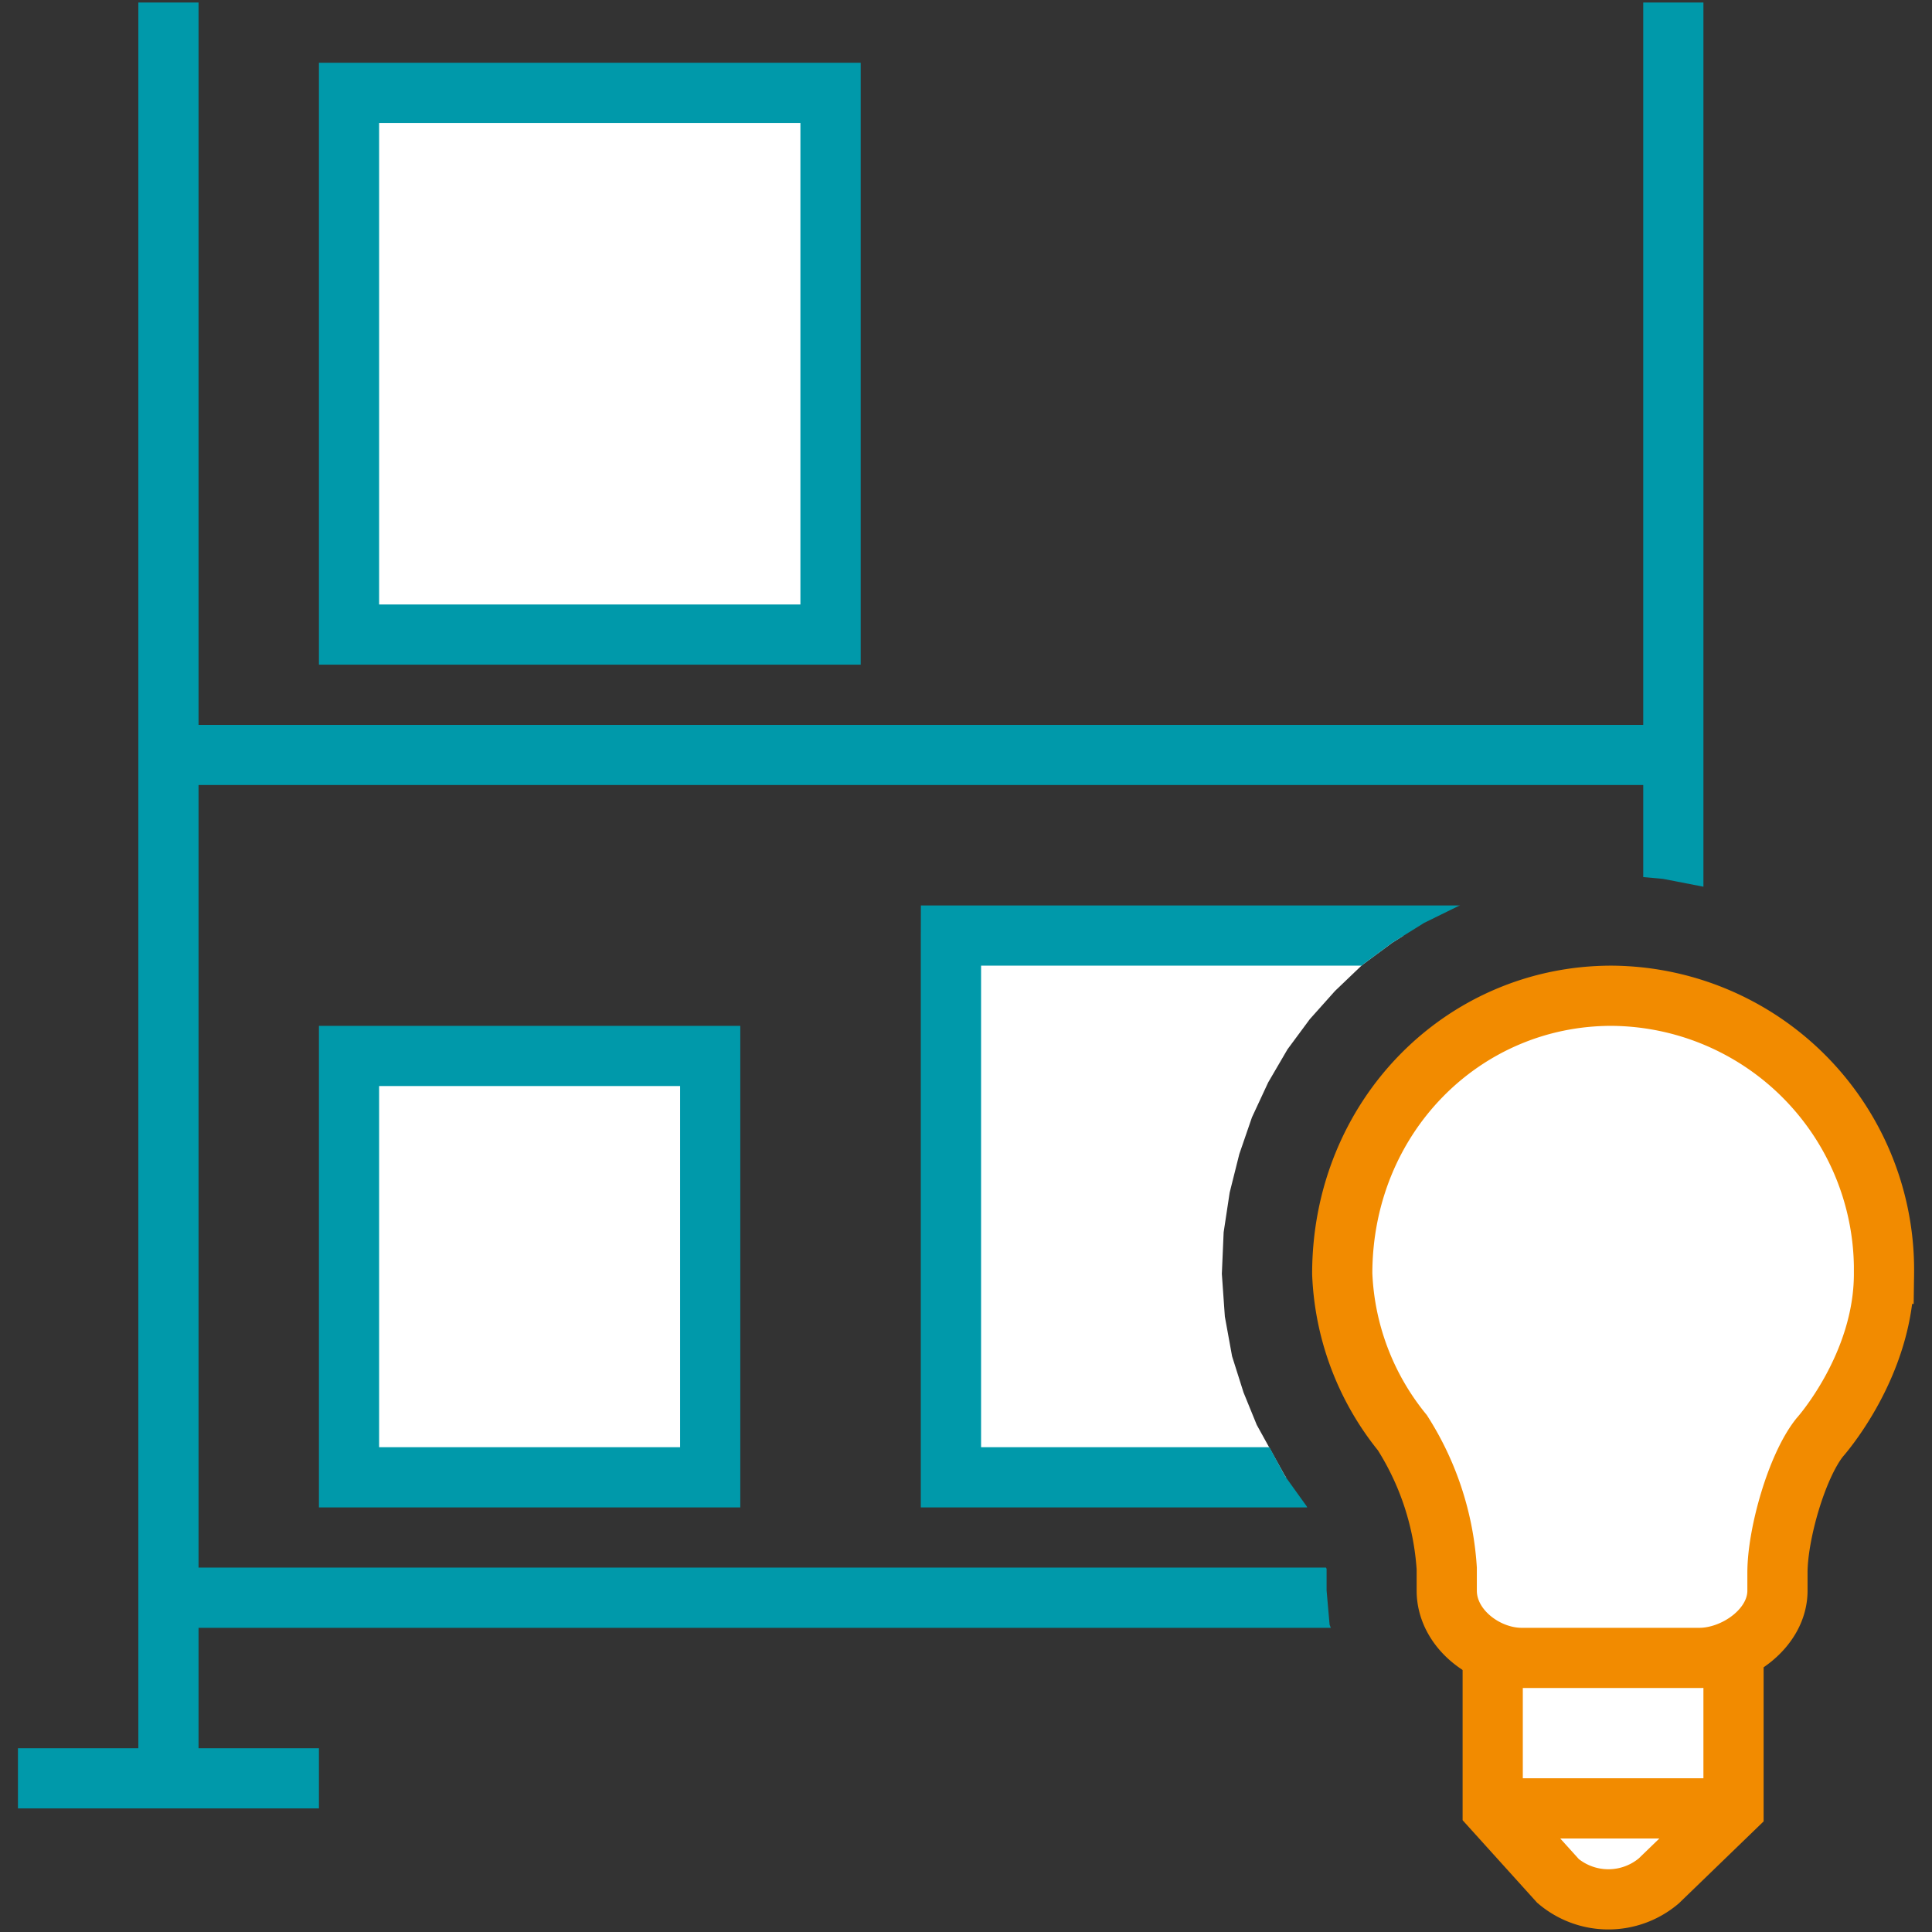 <?xml version="1.0" encoding="UTF-8"?>
<svg xmlns="http://www.w3.org/2000/svg" xmlns:xlink="http://www.w3.org/1999/xlink" width="120" height="120" viewBox="0 0 120 120">
  <rect x="0" y="0" width="120" height="120" fill="#333333" stroke="none"/>
  <defs>
    <clipPath id="a">
      <rect width="120" height="120" fill="#fff"></rect>
    </clipPath>
    <clipPath id="c">
      <rect width="120" height="120"></rect>
    </clipPath>
  </defs>
  <g id="b" clip-path="url(#c)">
    <g clip-path="url(#a)">
      <g transform="translate(1.115 0.157)">
        <path d="M7.478,108.427H0v3.739H18.694v-3.739H11.217v-7.478H81.544l-.075-.187-.187-2.131V97.285l-.037-.075H11.217V48.6h89.732v5.72l1.234.112,2.505.486V0h-3.739V44.866H11.217V0H7.478Z" fill="#09a"></path>
        <path d="M20.564,39.258H50.474V5.608H20.564ZM57.952,91.6H78.777l-.075-.075-1.757-3.178-.823-2.019-.71-2.243-.449-2.468-.187-2.655.112-2.58.374-2.468.6-2.393.785-2.281,1.009-2.169,1.2-2.056,1.383-1.869,1.57-1.757,1.682-1.608L85.358,58.4l.71-.449H57.952Zm-37.388,0H43V65.43H20.564Z" fill="#fff"></path>
        <path d="M18.694,5.608V41.127h33.65V3.739H18.694ZM48.6,7.478V37.388H22.433V7.478Zm7.478,50.474V93.471h24l-.037-.075L78.7,91.527l-.972-1.795H59.822V59.822H83.488v-.037L85.358,58.4l1.982-1.234,2.131-1.047.112-.037h-33.5ZM18.694,65.43V93.471H44.866V63.56H18.694ZM41.127,67.3V89.732H22.433V67.3Z" fill="#09a"></path>
        <path d="M106.557,102.818v9.362l-4.647,4.494a4.851,4.851,0,0,1-6.251,0L91.6,112.18v-9.362m.374,9.347h14.581" fill="#fff" stroke="#f28b00" stroke-miterlimit="10" stroke-width="3.739"></path>
        <path d="M98.982,61.691c-9.235,0-16.728,7.526-16.728,17.27a16.7,16.7,0,0,0,3.735,9.871,17.792,17.792,0,0,1,2.756,8.439v1.368c0,2.363,2.415,4.18,4.655,4.18h11.033c2.24,0,4.853-1.817,4.853-4.18V97.52c0-2.359,1.178-6.573,2.617-8.386,0,0,4-4.442,4-10.173A17.031,17.031,0,0,0,98.982,61.691Z" fill="#fff" stroke="#f28b00" stroke-linecap="round" stroke-miterlimit="10" stroke-width="3.739"></path>
      </g>
    </g>
  </g>
</svg>
